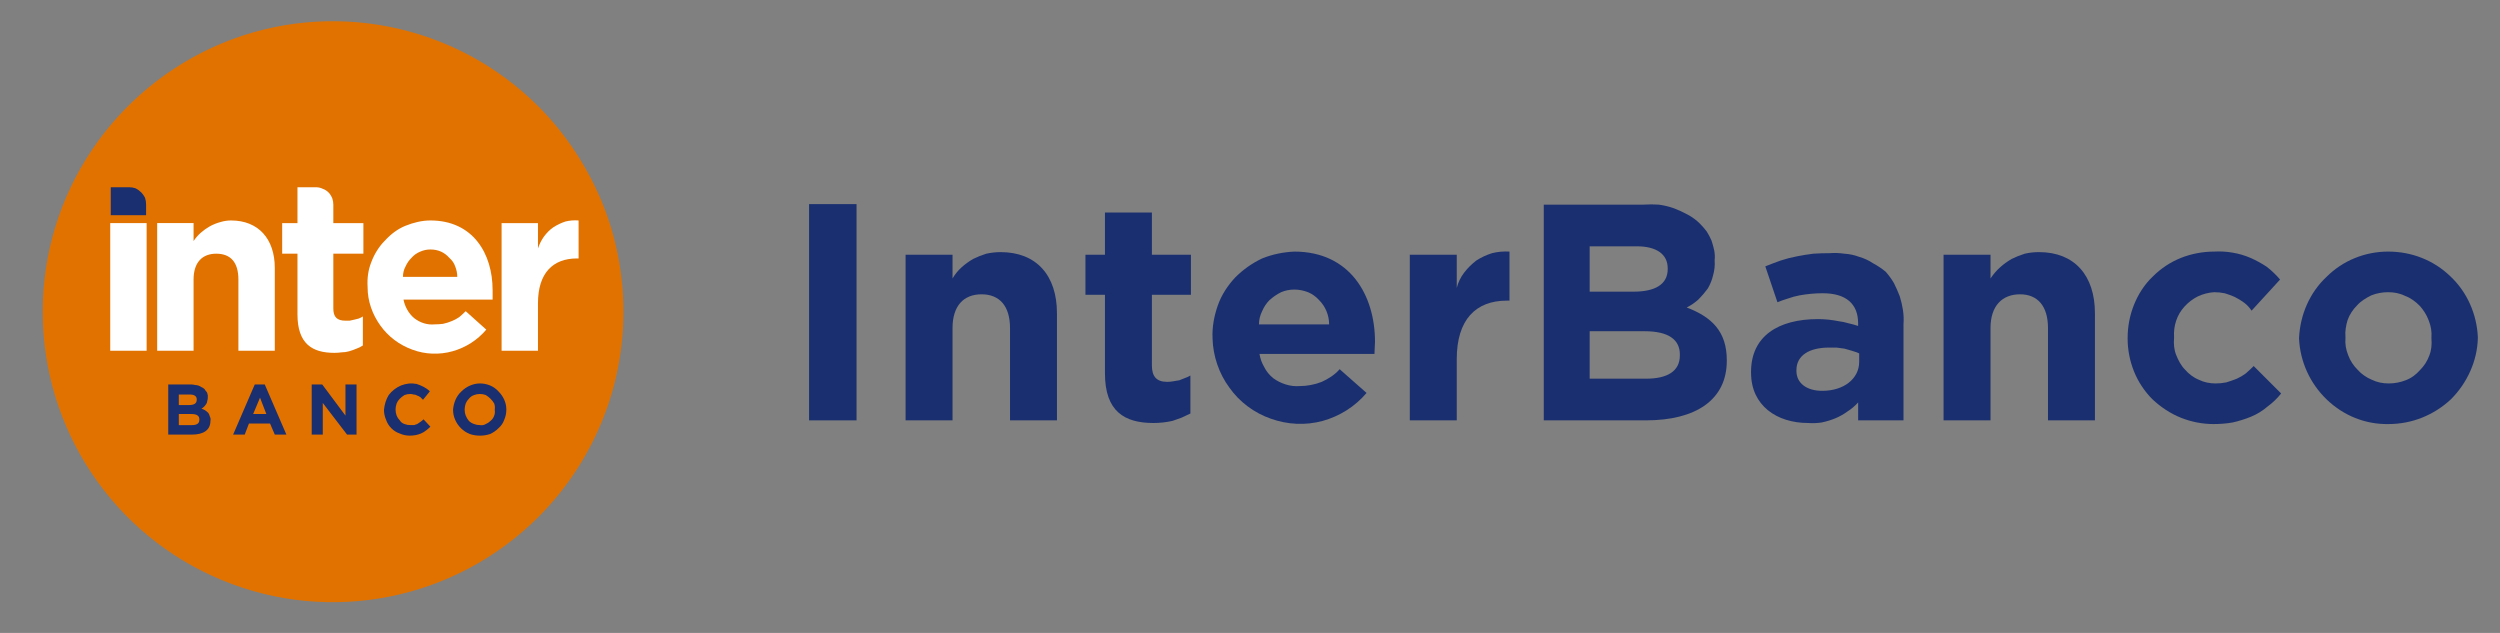 <svg version="1.2" xmlns="http://www.w3.org/2000/svg" viewBox="0 0 474 120" width="474" height="120">
	<rect x="0" y="0" width="474" height="120" fill="#808080" stroke="none"/>
	<title>Grupo 45-svg</title>
	<defs>
		<clipPath clipPathUnits="userSpaceOnUse" id="cp1">
			<path d="m469.81 4.06v110.11h-461.74v-110.11z"/>
		</clipPath>
	</defs>
	<style>
		.s0 { fill: #e17200 } 
		.s1 { fill: #1a2f6f } 
		.s2 { fill: #ffffff } 
	</style>
	<g id="Clip-Path: Grupo_1" clip-path="url(#cp1)">
		<g id="Grupo_1">
			<path id="Trazado_1" class="s0" d="m102.1 20.2c-15.8-15.8-39.5-20.5-60-12-20.6 8.6-34 28.6-34 50.9 0 22.3 13.4 42.4 34 50.9 20.5 8.5 44.2 3.8 60-12 5.1-5.1 9.1-11.1 11.9-17.8 2.8-6.7 4.2-13.9 4.2-21.1 0-7.2-1.4-14.4-4.2-21.1-2.8-6.6-6.8-12.7-11.9-17.8z"/>
			<path id="Trazado_2" class="s1" d="m21 35.5h3.5q0.6 0 1.2 0.2 0.6 0.3 1.1 0.8 0.4 0.4 0.7 1 0.2 0.6 0.2 1.3v2h-6.7z"/>
			<path id="Rectángulo_6" class="s2" d="m27.8 42.3v24.2h-6.9v-24.2z"/>
			<path id="Trazado_3" class="s2" d="m43.8 41.8q-1 0-2 0.3-1.1 0.3-2 0.8-0.9 0.5-1.7 1.2-0.8 0.7-1.4 1.6v-3.4h-6.9v24.2h6.9v-13.5c0-3.3 1.7-4.9 4.3-4.9 2.7 0 4.2 1.6 4.2 4.9v13.5h6.9v-15.7c0-5.5-3.1-9-8.3-9z"/>
			<path id="Trazado_4" class="s2" d="m63.2 40.9v-2.1q0-0.6-0.2-1.2-0.3-0.7-0.7-1.1-0.5-0.5-1.1-0.7-0.6-0.3-1.3-0.3h-3.5v6.8h-2.9v5.8h2.9v11.5c0 5.6 2.8 7.3 7 7.3q0.7 0 1.4-0.1 0.7 0 1.4-0.2 0.7-0.2 1.4-0.5 0.6-0.2 1.2-0.6v-5.5q-0.3 0.2-0.8 0.4-0.4 0.1-0.8 0.2-0.4 0.1-0.9 0.2-0.4 0-0.8 0c-1.6 0-2.3-0.7-2.3-2.3v-10.4h5.7v-5.8h-5.7z"/>
			<path id="Trazado_5" fill-rule="evenodd" class="s2" d="m93.4 55c0 0.5 0 1.1 0 1.8h-16.9q0.2 1 0.7 1.9 0.5 0.9 1.3 1.6 0.9 0.7 1.9 1 1 0.3 2 0.2 0.8 0 1.6-0.1 0.9-0.2 1.6-0.5 0.8-0.3 1.5-0.8 0.6-0.5 1.2-1.1l3.9 3.5c-1.7 2-3.9 3.4-6.4 4.1-2.5 0.7-5.2 0.6-7.6-0.3-2.5-0.9-4.6-2.5-6.1-4.6-1.5-2.1-2.4-4.6-2.4-7.2v-0.1c-0.1-1.6 0.1-3.2 0.7-4.7 0.6-1.6 1.5-3 2.6-4.1 1.1-1.2 2.4-2.2 3.9-2.8 1.5-0.6 3.1-1 4.7-1 8.1 0 11.8 6.3 11.8 13.2zm-6.7-2.5q0-1-0.4-2-0.3-0.9-1.1-1.6-0.7-0.8-1.6-1.2-0.9-0.4-2-0.4-1 0-1.9 0.4-1 0.4-1.7 1.2-0.7 0.7-1.1 1.6-0.5 0.9-0.5 2z"/>
			<path id="Trazado_6" class="s2" d="m102 47.1v-4.8h-6.9v24.2h6.9v-9c0-5.7 2.8-8.5 7.4-8.5h0.3v-7.2q-1.3-0.1-2.5 0.2-1.2 0.4-2.3 1.1-1 0.7-1.8 1.8-0.7 1-1.1 2.2z"/>
			<path id="Trazado_7" fill-rule="evenodd" class="s1" d="m31.9 72.9h4.4q0.3 0 0.7 0.1 0.3 0 0.6 0.1 0.3 0.1 0.6 0.3 0.3 0.1 0.6 0.4 0.1 0.1 0.2 0.3 0.2 0.2 0.3 0.4 0 0.2 0.1 0.4 0 0.3 0 0.5 0 0.3-0.1 0.6 0 0.3-0.2 0.6-0.2 0.3-0.4 0.5-0.2 0.2-0.5 0.4 0.4 0.1 0.7 0.3 0.3 0.2 0.6 0.5 0.2 0.3 0.3 0.7 0.2 0.4 0.1 0.8c0 1.8-1.4 2.6-3.5 2.6h-4.5zm3.9 3.9c1 0 1.5-0.3 1.5-1v-0.1c0-0.6-0.5-0.9-1.3-0.9h-2.1v2zm0.6 3.8c0.9 0 1.4-0.3 1.4-1v-0.1c0-0.6-0.4-1-1.5-1h-2.4v2.1z"/>
			<path id="Trazado_8" fill-rule="evenodd" class="s1" d="m48.3 72.9h1.9l4.1 9.5h-2.2l-0.9-2.1h-4l-0.8 2.1h-2.2zm2.2 5.6l-1.2-3.1-1.3 3.1z"/>
			<path id="Trazado_9" class="s1" d="m59.1 72.9h2l4.4 5.9v-5.9h2.1v9.5h-1.8l-4.6-6v6h-2.1z"/>
			<path id="Trazado_10" class="s1" d="m72.8 77.7c0.1-1 0.4-2 0.9-2.8 0.6-0.8 1.4-1.4 2.3-1.8 1-0.4 2-0.5 3-0.3 0.9 0.3 1.8 0.7 2.5 1.4l-1.3 1.6q-0.3-0.3-0.5-0.5-0.3-0.2-0.6-0.3-0.3-0.2-0.7-0.2-0.3-0.1-0.6-0.1-0.6 0-1.1 0.2-0.5 0.3-0.9 0.7-0.4 0.4-0.6 0.9-0.2 0.6-0.2 1.1v0.1q0 0.5 0.2 1.1 0.2 0.5 0.6 0.9 0.3 0.5 0.9 0.7 0.5 0.2 1.1 0.2 0.3 0 0.7 0 0.3-0.1 0.6-0.2 0.3-0.2 0.6-0.4 0.3-0.2 0.6-0.5l1.3 1.4q-0.4 0.4-0.8 0.7-0.5 0.4-1 0.6-0.5 0.2-1 0.3-0.6 0.1-1.1 0.1-1 0-1.9-0.4-0.9-0.3-1.6-1-0.7-0.7-1-1.6-0.4-0.9-0.4-1.9z"/>
			<path id="Trazado_11" fill-rule="evenodd" class="s1" d="m85.9 77.7c0.1-1.3 0.6-2.6 1.6-3.5 0.9-0.9 2.2-1.5 3.5-1.5 1.3 0 2.6 0.5 3.5 1.5 0.9 0.9 1.5 2.1 1.5 3.4v0.1q0 1-0.4 1.9-0.3 0.9-1.1 1.6-0.7 0.7-1.6 1.1-0.9 0.3-1.9 0.3-1 0-1.9-0.3-1-0.4-1.7-1.1-0.7-0.7-1.1-1.6-0.4-0.9-0.4-1.9zm7.9 0q0.1-0.6-0.1-1.2-0.3-0.5-0.7-0.9-0.4-0.4-0.9-0.7-0.5-0.2-1.1-0.2-0.6 0-1.1 0.2-0.6 0.2-1 0.7-0.4 0.4-0.6 0.9-0.2 0.6-0.2 1.1v0.1q0 0.6 0.2 1.1 0.2 0.5 0.6 1 0.4 0.4 1 0.6 0.5 0.2 1.1 0.2 0.6 0.1 1.1-0.2 0.5-0.2 0.9-0.6 0.5-0.4 0.7-1 0.2-0.5 0.1-1.1z"/>
			<path id="Rectángulo_7" class="s1" d="m162.4 38.7v41h-9v-41z"/>
			<path id="Trazado_12" class="s1" d="m171.7 48.3h8.9v4.5q0.7-1.2 1.7-2.1 1-0.9 2.2-1.6 1.2-0.6 2.5-1 1.4-0.3 2.7-0.3c6.8 0 10.7 4.4 10.7 11.6v20.3h-8.9v-17.5c0-4.2-2-6.4-5.4-6.4-3.4 0-5.5 2.2-5.5 6.4v17.5h-8.9z"/>
			<path id="Trazado_13" class="s1" d="m209.5 70.8v-14.9h-3.7v-7.6h3.7v-8h8.9v8h7.4v7.6h-7.4v13.4c0 2.1 0.9 3.1 2.9 3.1q0.6 0 1.1-0.1 0.6-0.1 1.2-0.2 0.5-0.2 1-0.4 0.6-0.2 1.1-0.5v7.2q-0.8 0.4-1.7 0.8-0.8 0.3-1.7 0.6-0.9 0.2-1.8 0.3-0.9 0.1-1.8 0.1c-5.5 0-9.2-2.2-9.2-9.4z"/>
			<path id="Trazado_14" fill-rule="evenodd" class="s1" d="m229.9 64.2v-0.1c-0.1-2.1 0.3-4.2 1-6.2 0.7-2 1.9-3.8 3.3-5.3 1.5-1.5 3.2-2.7 5.1-3.6 2-0.8 4-1.2 6.1-1.3 10.5 0 15.3 8.2 15.3 17.1 0 0.7-0.1 1.5-0.1 2.3h-21.8q0.2 1.3 0.9 2.5 0.6 1.2 1.7 2.1 1.1 0.8 2.4 1.2 1.3 0.4 2.6 0.3 1.1 0 2.1-0.2 1.1-0.2 2.1-0.6 0.9-0.4 1.8-1 0.9-0.6 1.6-1.4l5.1 4.5c-2.2 2.6-5.1 4.4-8.3 5.3-3.3 0.9-6.7 0.7-9.8-0.4-3.2-1.1-6-3.2-7.9-5.9-2-2.7-3.1-6-3.2-9.3zm22.1-2.7q0-1.3-0.5-2.5-0.5-1.2-1.4-2.1-0.9-1-2.1-1.5-1.3-0.5-2.6-0.5-1.3 0-2.5 0.5-1.2 0.6-2.2 1.5-0.9 0.9-1.4 2.1-0.6 1.2-0.6 2.5z"/>
			<path id="Trazado_15" class="s1" d="m267.3 48.3h8.9v6.3q0.4-1.6 1.4-2.9 1-1.3 2.3-2.3 1.4-0.9 3-1.4 1.6-0.4 3.3-0.3v9.3h-0.5c-5.9 0-9.5 3.6-9.5 11.1v11.6h-8.9z"/>
			<path id="Trazado_16" fill-rule="evenodd" class="s1" d="m292.7 38.8h18.9q1.5-0.1 2.9 0 1.5 0.2 2.9 0.7 1.3 0.5 2.6 1.2 1.3 0.7 2.3 1.7 0.7 0.7 1.3 1.5 0.5 0.8 0.9 1.7 0.3 0.9 0.5 1.8 0.2 1 0.1 1.9v0.1q0.1 1.4-0.3 2.8-0.3 1.3-1 2.5-0.8 1.1-1.8 2.1-1 0.9-2.2 1.5c4.7 1.8 7.6 4.5 7.6 10v0.1c0 7.5-6 11.3-15.3 11.3h-19.4zm17 16.5c4 0 6.5-1.3 6.5-4.3v-0.1c0-2.7-2.1-4.2-5.9-4.2h-8.9v8.6zm2.4 16.5c4 0 6.4-1.4 6.4-4.4v-0.2c0-2.7-2-4.4-6.7-4.4h-10.4v9z"/>
			<path id="Trazado_17" fill-rule="evenodd" class="s1" d="m332 70.7v-0.2c0-6.8 5.2-10 12.7-10q0.9 0 1.9 0.1 1 0.1 2 0.3 0.9 0.1 1.9 0.4 0.9 0.2 1.8 0.5v-0.5c0-3.7-2.3-5.7-6.7-5.7q-1.1 0-2.2 0.1-1.1 0.1-2.2 0.3-1.1 0.2-2.2 0.6-1 0.3-2 0.7l-2.3-6.8q1.5-0.6 2.9-1.1 1.5-0.5 3.1-0.8 1.5-0.3 3.1-0.5 1.5-0.1 3.1-0.1 1.4-0.1 2.8 0.1 1.5 0.1 2.8 0.6 1.4 0.4 2.6 1.2 1.3 0.7 2.4 1.6 0.9 1 1.6 2.2 0.6 1.2 1.1 2.5 0.4 1.3 0.6 2.6 0.2 1.3 0.1 2.7v18.2h-8.6v-3.4q-0.9 1-2 1.7-1.1 0.8-2.3 1.3-1.2 0.5-2.6 0.8-1.3 0.2-2.6 0.1c-5.9 0-10.8-3.3-10.8-9.5zm20.5-2.1v-1.6q-0.7-0.3-1.4-0.5-0.7-0.2-1.4-0.4-0.7-0.1-1.5-0.2-0.7 0-1.4 0c-3.8 0-6.2 1.5-6.2 4.3v0.1c0 2.4 2 3.8 4.9 3.8 4.1 0 7-2.3 7-5.5z"/>
			<path id="Trazado_18" class="s1" d="m368.5 48.3h8.9v4.5q0.8-1.2 1.8-2.1 1-0.9 2.2-1.6 1.2-0.6 2.5-1 1.3-0.3 2.7-0.3c6.7 0 10.6 4.4 10.6 11.6v20.3h-8.9v-17.5c0-4.2-2-6.4-5.3-6.4-3.4 0-5.6 2.2-5.6 6.4v17.5h-8.9z"/>
			<path id="Trazado_19" class="s1" d="m403.4 64.2v-0.1c0-2.2 0.4-4.3 1.2-6.3 0.8-2 2-3.9 3.6-5.4 1.5-1.5 3.3-2.7 5.3-3.5 2-0.8 4.2-1.2 6.3-1.2q1.8-0.1 3.5 0.2 1.8 0.3 3.4 1 1.6 0.7 3.1 1.7 1.4 1.1 2.5 2.4l-5.4 5.9q-0.6-0.9-1.4-1.5-0.8-0.6-1.8-1.1-0.9-0.4-1.9-0.7-1-0.2-2-0.2-1.6 0.1-3.1 0.8-1.4 0.7-2.5 1.9-1.1 1.2-1.6 2.7-0.5 1.5-0.4 3.1v0.2c-0.1 1.1 0 2.2 0.4 3.2 0.4 1 0.9 2 1.7 2.8 0.7 0.8 1.6 1.5 2.6 1.9 1 0.5 2.1 0.7 3.2 0.7q1 0 2-0.2 1-0.3 2-0.7 0.9-0.4 1.7-1 0.8-0.7 1.5-1.4l5.2 5.2q-1.1 1.4-2.6 2.5-1.4 1.2-3.1 1.9-1.7 0.7-3.5 1.1-1.7 0.3-3.6 0.3c-2.1 0-4.2-0.4-6.2-1.2-2-0.8-3.8-2-5.4-3.5-1.5-1.5-2.7-3.3-3.5-5.3-0.8-2-1.2-4.1-1.2-6.2z"/>
			<path id="Trazado_20" fill-rule="evenodd" class="s1" d="m435.9 64.2v-0.1c0.2-4.4 2-8.6 5.2-11.6 3.1-3.1 7.3-4.8 11.7-4.8 4.4 0 8.6 1.6 11.8 4.7 3.2 3 5 7.2 5.2 11.5v0.2c-0.1 4.3-2 8.5-5.1 11.6-3.2 3-7.4 4.7-11.8 4.7-4.4 0.1-8.6-1.6-11.8-4.7-3.1-3-5-7.1-5.2-11.5zm25.1 0v-0.1c0.1-1.2-0.1-2.3-0.5-3.3-0.4-1.1-1-2-1.7-2.8-0.8-0.8-1.7-1.5-2.8-1.9-1-0.5-2.1-0.7-3.2-0.7-1.1 0-2.2 0.2-3.2 0.6-1 0.5-2 1.1-2.7 1.9-0.8 0.8-1.4 1.7-1.8 2.8-0.3 1-0.5 2.1-0.4 3.2v0.2c-0.1 1.1 0.1 2.2 0.5 3.2 0.4 1.1 1 2 1.8 2.8 0.7 0.8 1.7 1.5 2.7 1.9 1 0.5 2.1 0.7 3.2 0.7 1.1 0 2.2-0.2 3.2-0.6 1.1-0.4 2-1.1 2.7-1.9 0.8-0.8 1.4-1.7 1.8-2.8 0.4-1 0.5-2.1 0.4-3.2z"/>
		</g>
	</g>
</svg>